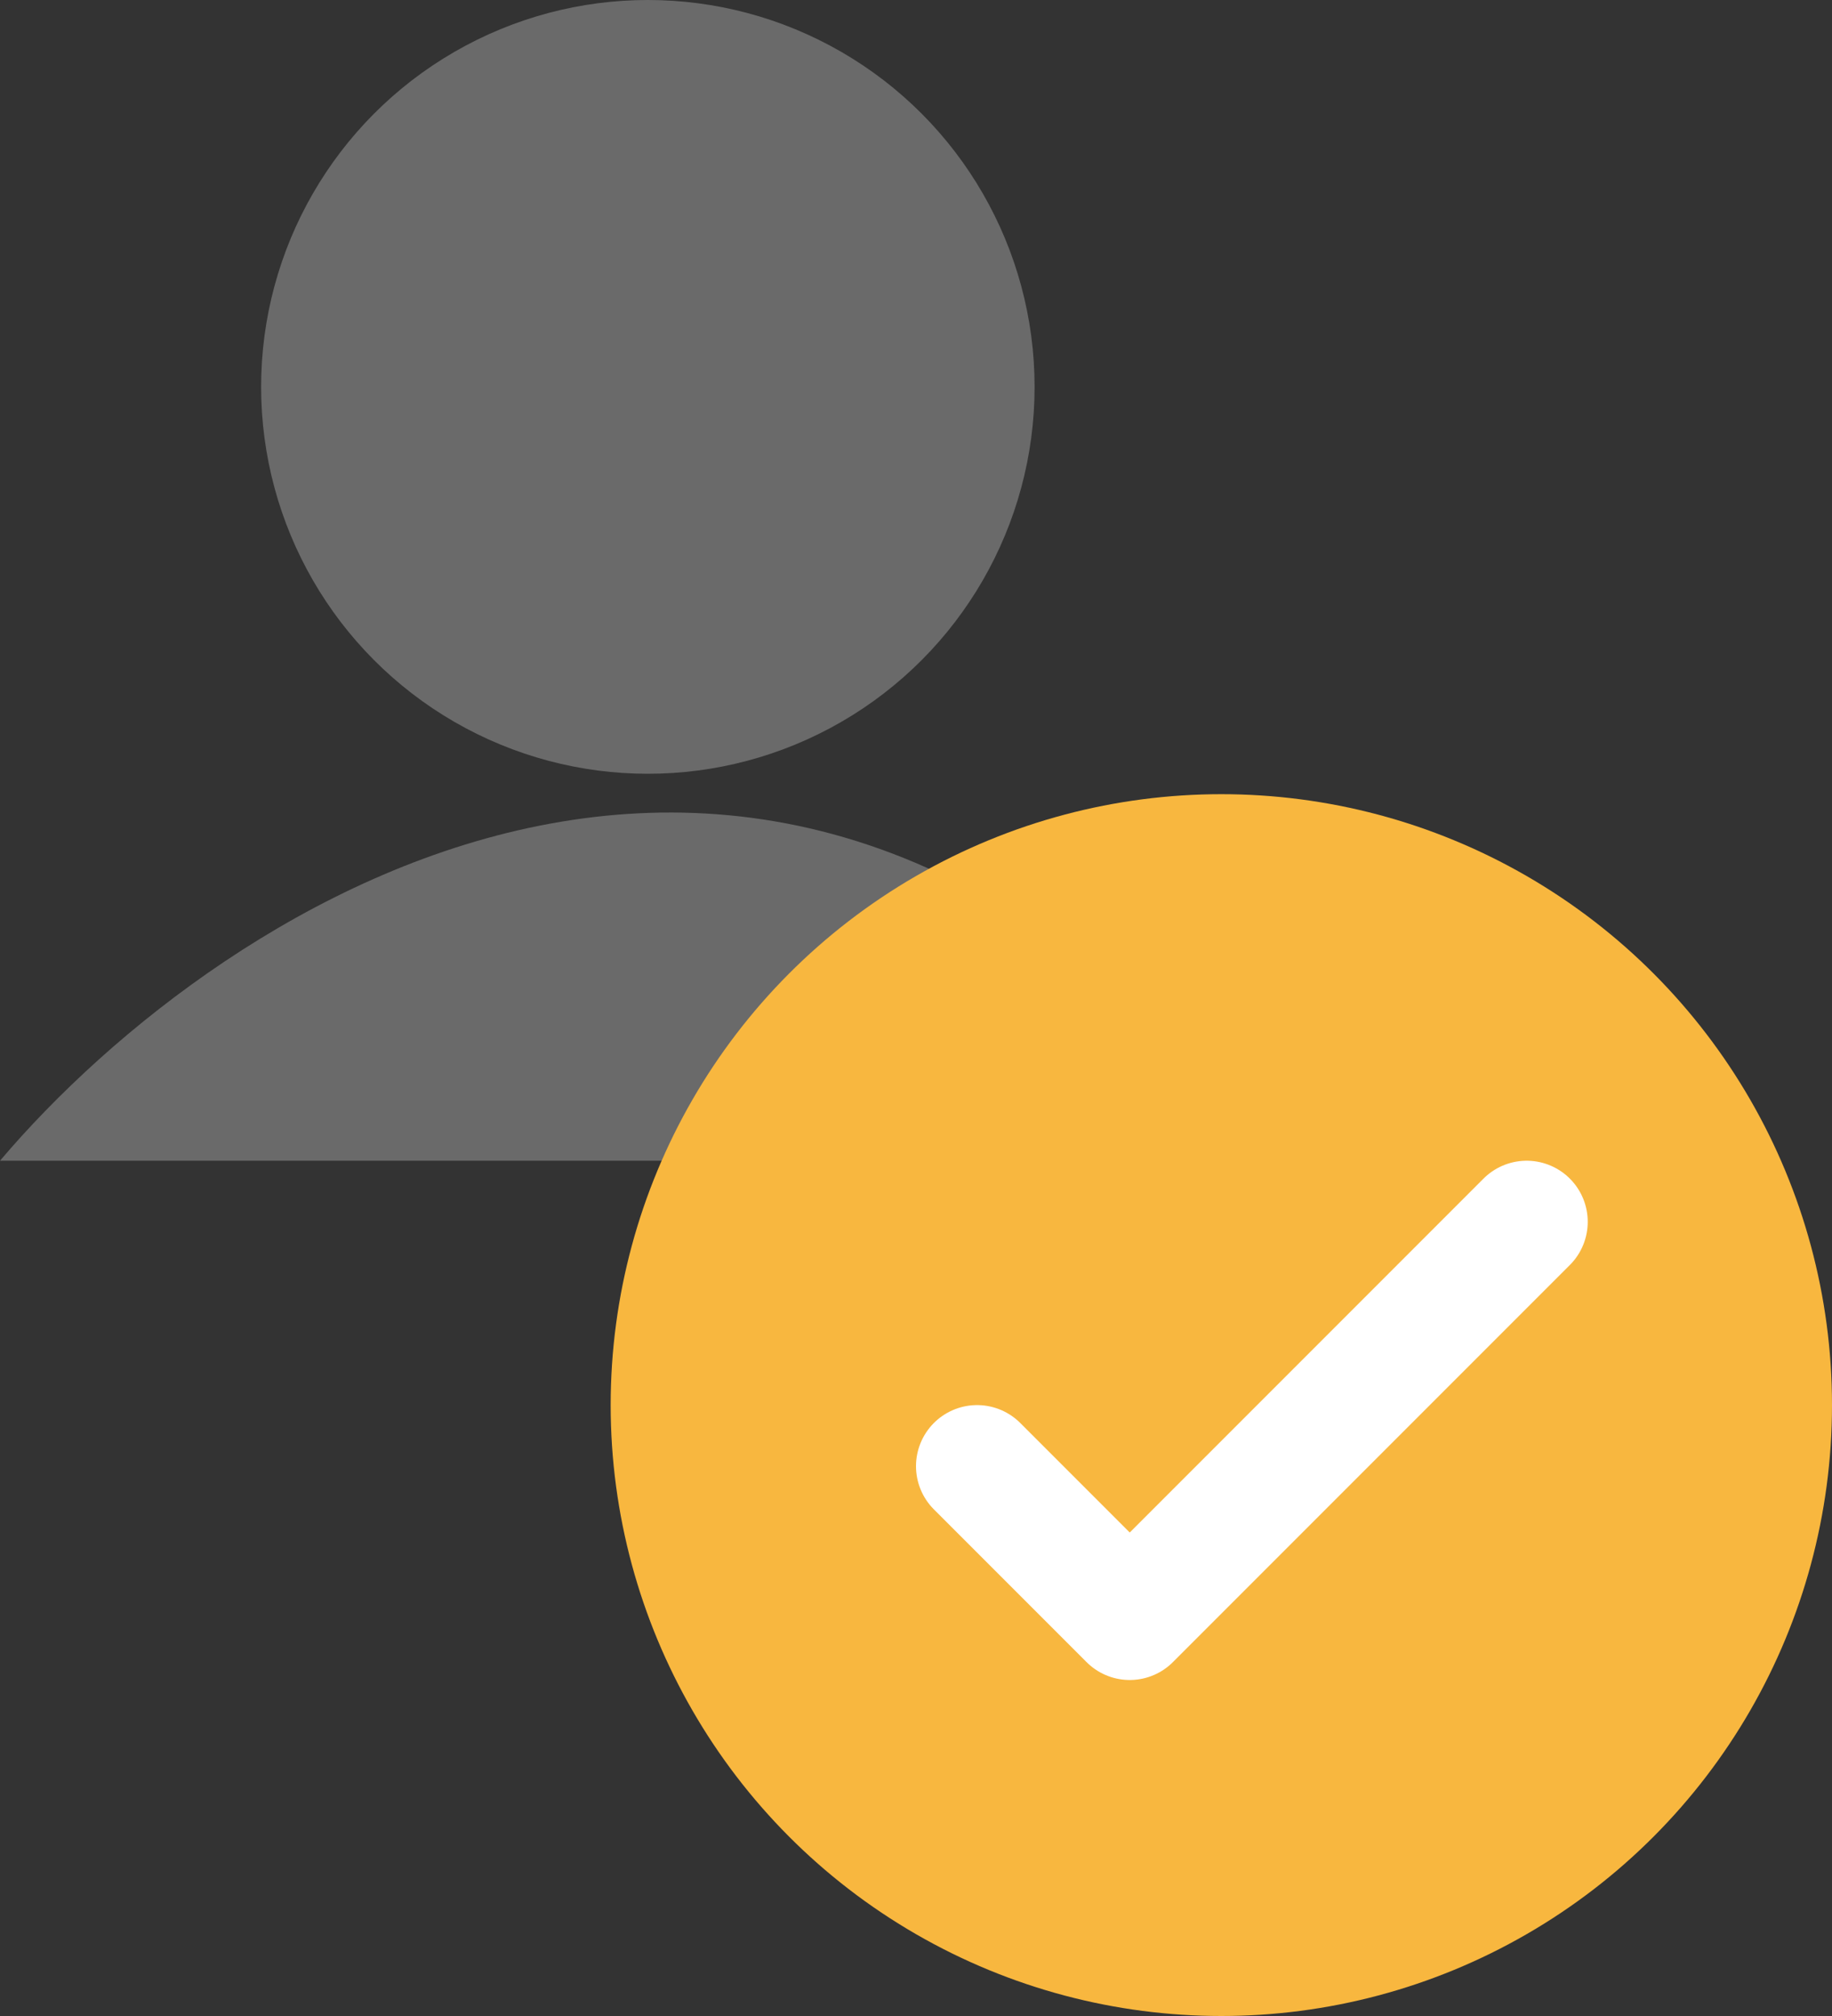 <svg xmlns="http://www.w3.org/2000/svg" width="30" height="33" viewBox="0 0 30 33" fill="none"><rect x="0" y="0" width="30" height="33" fill="#333333" stroke="none"/><path d="M0 19C3.649 14.699 12.938 8.677 20.9 19H0Z" fill="#6A6A6A"></path><circle cx="10.609" cy="6.333" r="6.333" fill="#6A6A6A"></circle><circle cx="20" cy="23" r="10" fill="#F8B73F"></circle><path d="M16 24L18.5 26.5L25 20" stroke="white" stroke-width="2" stroke-linecap="round" stroke-linejoin="round"></path></svg>
